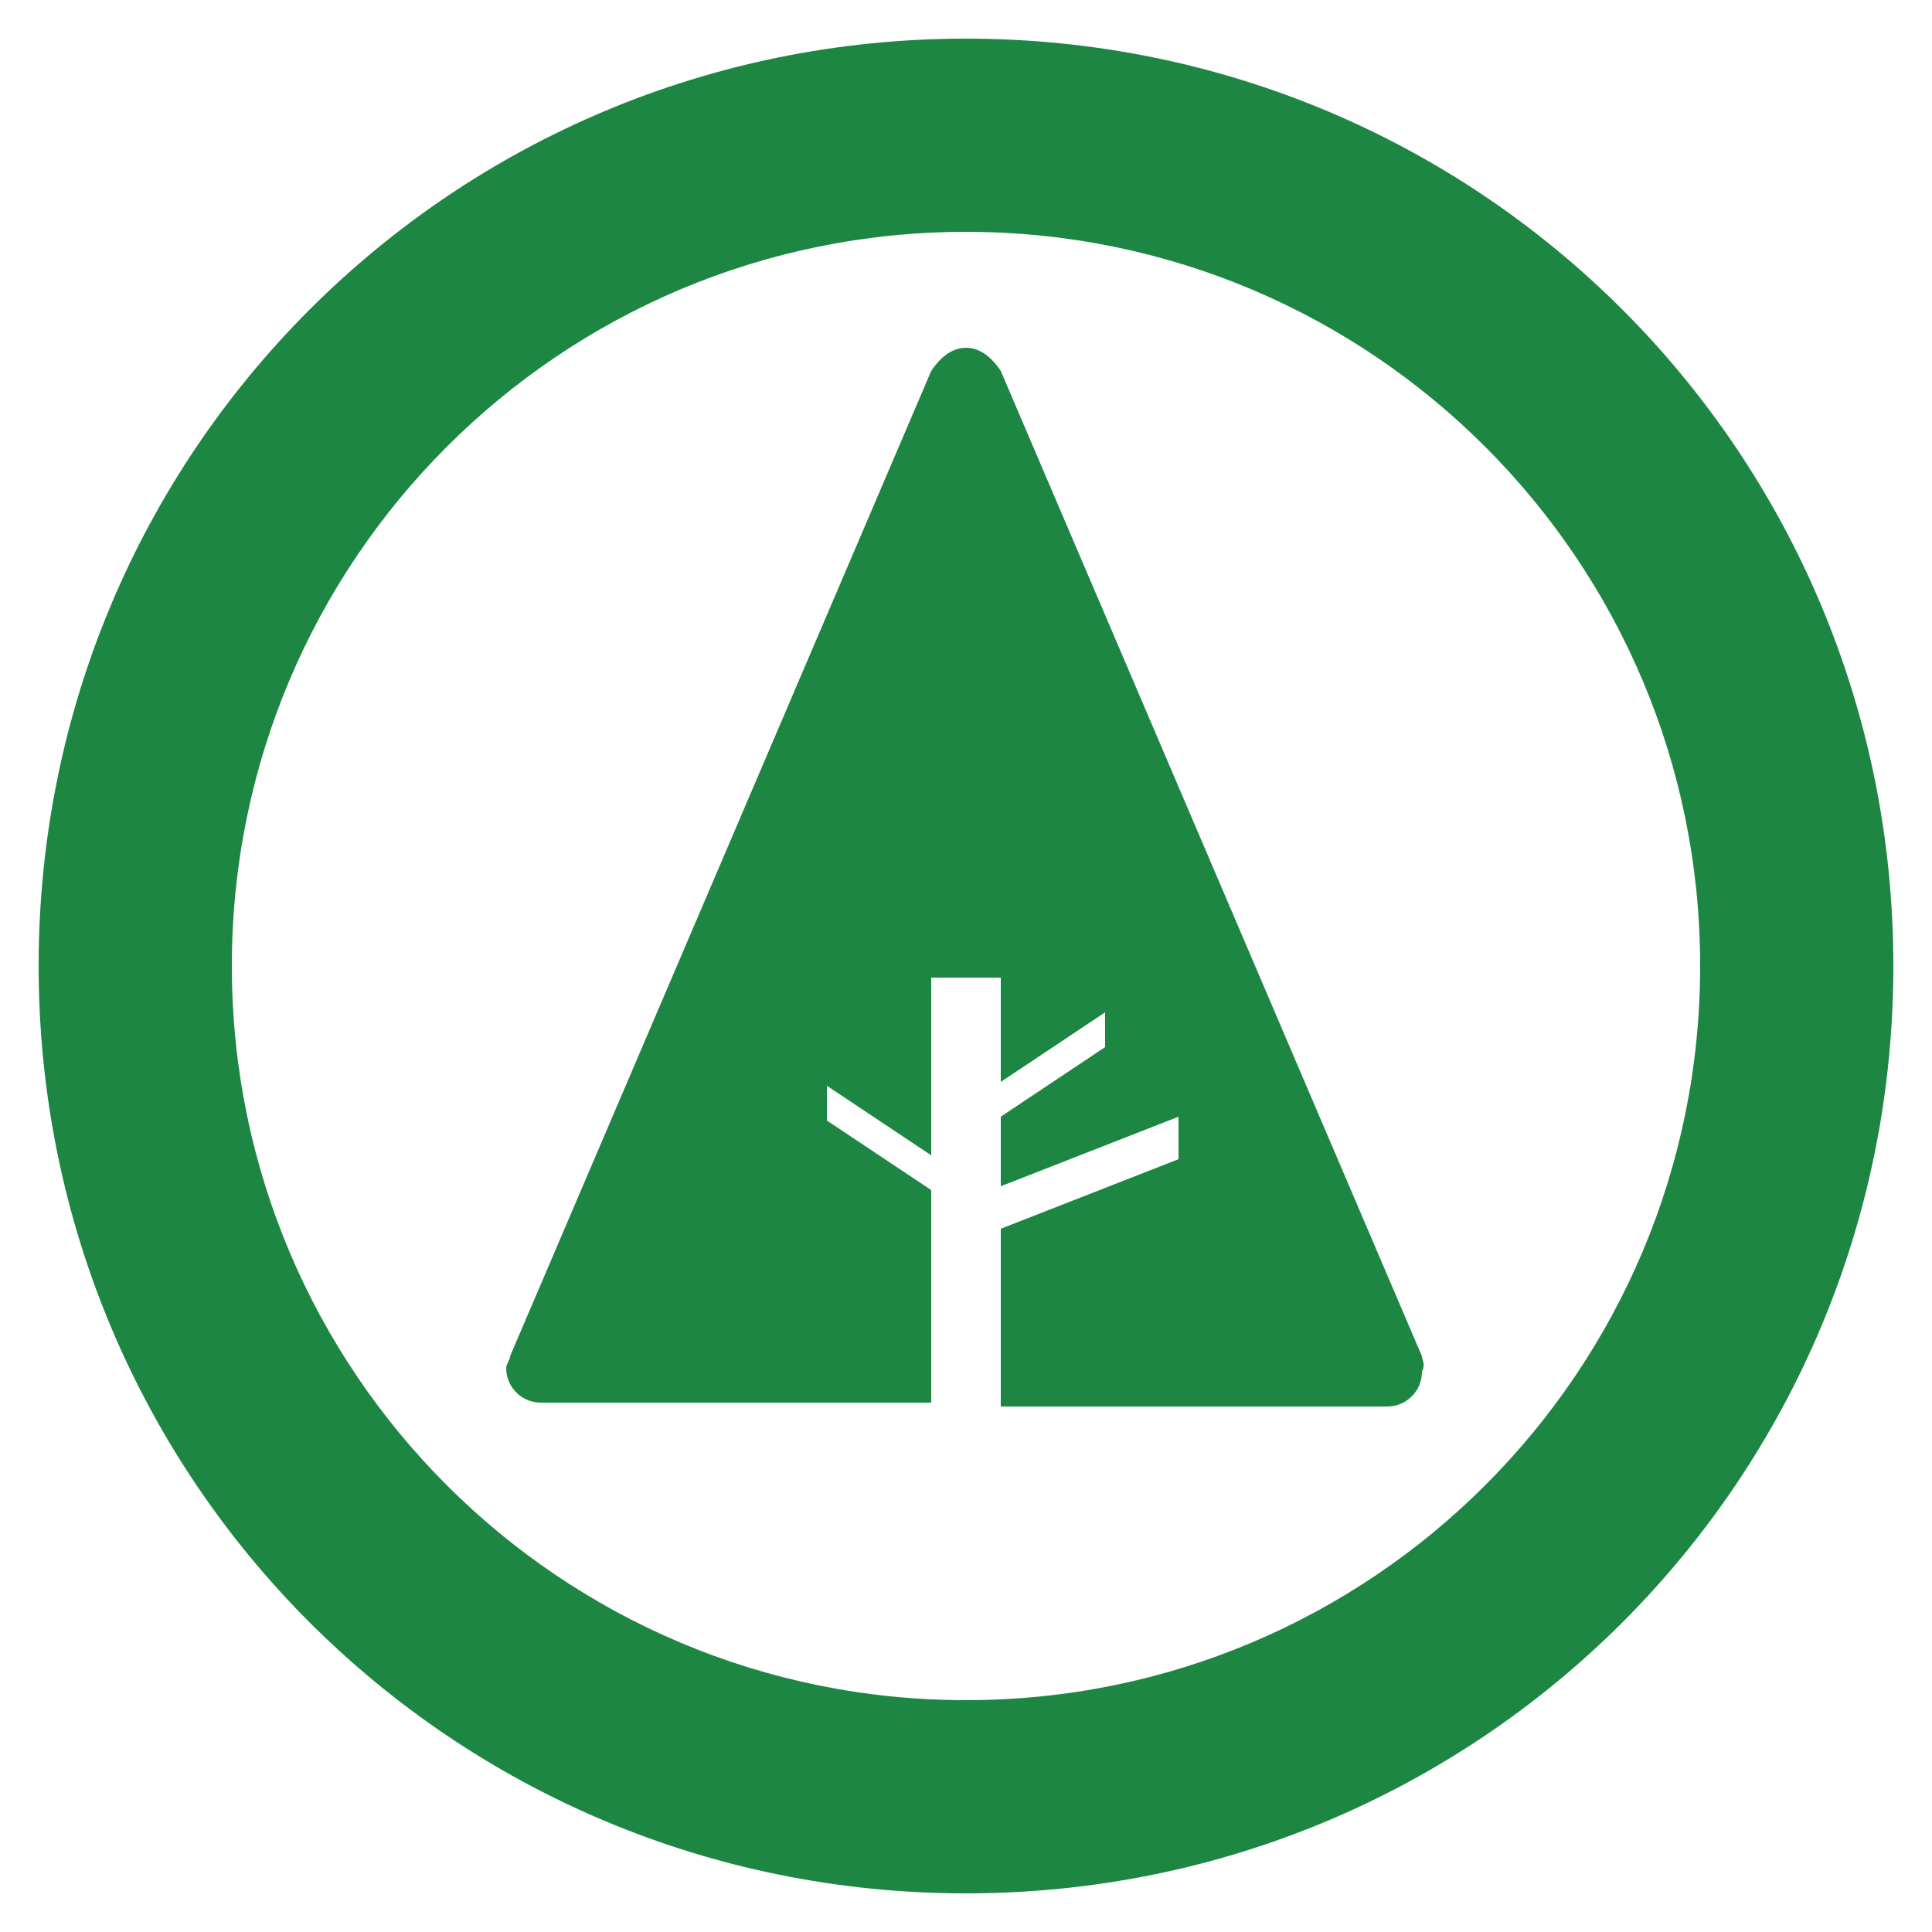 <?xml version="1.0" ?><!DOCTYPE svg  PUBLIC '-//W3C//DTD SVG 1.1//EN'  'http://www.w3.org/Graphics/SVG/1.1/DTD/svg11.dtd'><svg enable-background="new 0 0 50 50" id="Layer_1" version="1.1" viewBox="0 0 50 50" xml:space="preserve" xmlns="http://www.w3.org/2000/svg" xmlns:xlink="http://www.w3.org/1999/xlink"><path d="M36.8,35.1L36.8,35.1L25.9,9.6l0,0C25.7,9.3,25.4,9,25,9c-0.4,0-0.7,0.3-0.9,0.6h0L13.2,35.1  c0,0,0,0,0,0l0,0l0,0c0,0.1-0.1,0.2-0.1,0.3c0,0.5,0.4,0.9,0.9,0.9c0,0,0,0,0.1,0l0,0h10v-5.5l-2.7-1.8v-0.9l2.7,1.8v-4.6h1.8v2.7  l2.7-1.8v0.9l-2.7,1.8v1.8l4.6-1.8V30l-4.6,1.8l0,4.6h10c0.5,0,0.9-0.4,0.9-0.9C36.9,35.3,36.8,35.2,36.8,35.1z" fill="#1C8642" id="Tree"/><path d="M25,1C11.7,1,1,11.7,1,25s10.7,24,24,24s24-10.7,24-24S38.3,1,25,1z M25,44C14.5,44,6,35.5,6,25S14.5,6,25,6  s19,8.5,19,19S35.5,44,25,44z" fill="#1C8642"/></svg>